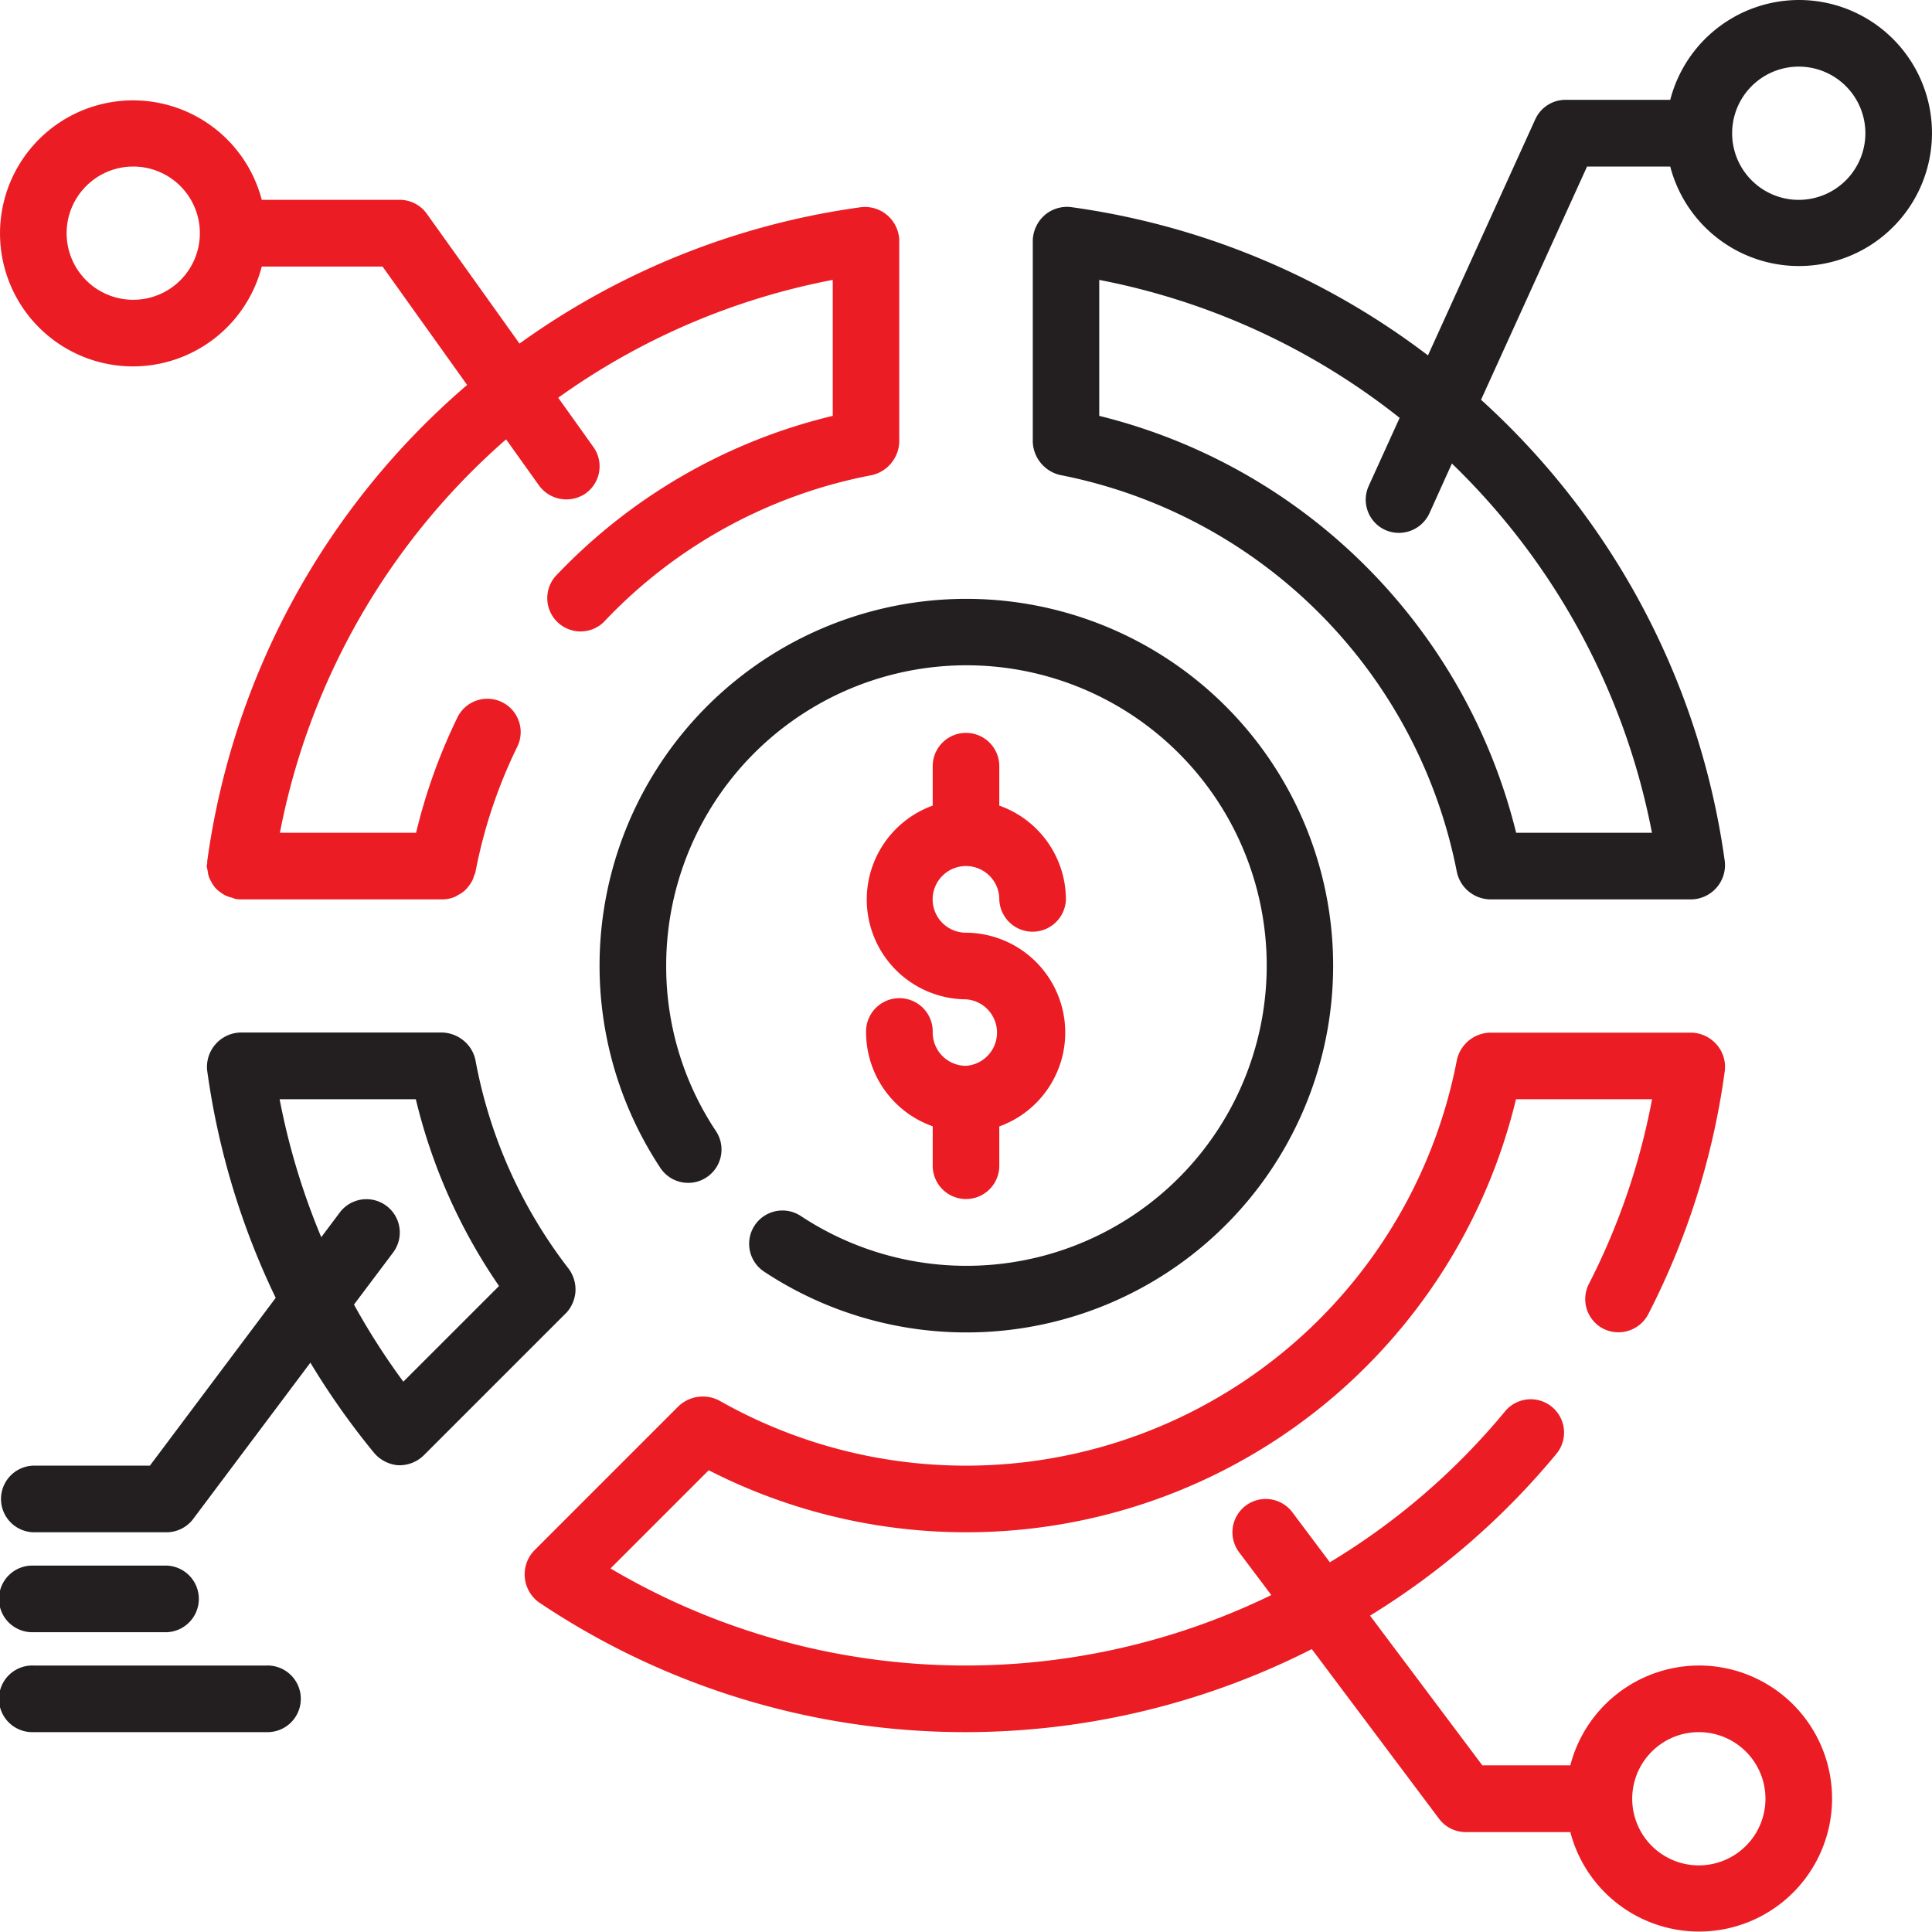 <svg id="Group_85" data-name="Group 85" xmlns="http://www.w3.org/2000/svg" xmlns:xlink="http://www.w3.org/1999/xlink" width="60" height="60" viewBox="0 0 60 60">
  <defs>
    <clipPath id="clip-path">
      <rect id="Rectangle_86" data-name="Rectangle 86" width="60" height="60" fill="none"/>
    </clipPath>
  </defs>
  <g id="Group_85-2" data-name="Group 85" clip-path="url(#clip-path)">
    <path id="Path_67" data-name="Path 67" d="M30,33.1a1.035,1.035,0,0,1-1.034-1.034,1.035,1.035,0,1,0-2.069,0,3.1,3.1,0,0,0,2.069,2.912v1.225a1.034,1.034,0,1,0,2.068,0V34.982A3.1,3.1,0,0,0,30,28.966a1.035,1.035,0,1,1,1.034-1.034,1.035,1.035,0,0,0,2.069,0,3.1,3.1,0,0,0-2.069-2.913V23.794a1.034,1.034,0,1,0-2.068,0v1.225A3.1,3.1,0,0,0,30,31.035,1.035,1.035,0,0,1,30,33.1" fill="#ec1c24"/>
    <path id="Path_68" data-name="Path 68" d="M23.438,38.055a1.036,1.036,0,0,0,.289,1.435,11.391,11.391,0,1,0-3.217-3.217,1.035,1.035,0,1,0,1.724-1.146A9.222,9.222,0,0,1,20.689,30a9.325,9.325,0,1,1,4.184,7.766,1.035,1.035,0,0,0-1.435.289" fill="#231f20"/>
    <path id="Path_69" data-name="Path 69" d="M17.583,40.777a1.1,1.1,0,0,0,.287-.65,1.088,1.088,0,0,0-.2-.712,15.057,15.057,0,0,1-2.906-6.5,1.069,1.069,0,0,0-.368-.6,1.1,1.1,0,0,0-.65-.249H7.458a1.069,1.069,0,0,0-1.025,1.173,23.691,23.691,0,0,0,2.129,7.067L4.655,45.517H1.034a1.035,1.035,0,0,0,0,2.069H5.172A1.036,1.036,0,0,0,6,47.172l3.639-4.853a23.663,23.663,0,0,0,1.986,2.811,1.1,1.1,0,0,0,.711.372,1.076,1.076,0,0,0,.819-.3l4.428-4.428M12,37.448a1.035,1.035,0,0,0-1.448.208l-.575.766a21.632,21.632,0,0,1-1.293-4.284h4.23a17.362,17.362,0,0,0,2.584,5.8l-2.972,2.971a21.587,21.587,0,0,1-1.533-2.394L12.207,38.9A1.034,1.034,0,0,0,12,37.448" fill="#231f20"/>
    <path id="Path_70" data-name="Path 70" d="M55.862,0a4.135,4.135,0,0,0-3.991,3.1h-3.25a1.033,1.033,0,0,0-.942.606l-3.332,7.331a23.609,23.609,0,0,0-11.1-4.607,1.07,1.07,0,0,0-.76.215,1.092,1.092,0,0,0-.413.81v6.279a1.1,1.1,0,0,0,.841,1.016A15.608,15.608,0,0,1,45.246,27.09a1.078,1.078,0,0,0,1.016.841h6.28a1.065,1.065,0,0,0,1.024-1.173,23.69,23.69,0,0,0-7.571-14.343l3.292-7.242h2.584A4.131,4.131,0,1,0,55.862,0M51.307,25.862H47.085A17.7,17.7,0,0,0,34.138,12.915V8.693a21.573,21.573,0,0,1,9.329,4.284l-.96,2.113a1.033,1.033,0,0,0,.513,1.369,1.044,1.044,0,0,0,1.37-.514l.7-1.55a21.631,21.631,0,0,1,6.213,11.467M55.862,6.207a2.069,2.069,0,1,1,2.069-2.069,2.071,2.071,0,0,1-2.069,2.069" fill="#231f20"/>
    <path id="Path_71" data-name="Path 71" d="M4.138,11.379a4.135,4.135,0,0,0,3.991-3.1h3.752l2.626,3.676A23.721,23.721,0,0,0,6.434,26.757c0,.024.006.046,0,.07s-.014.044-.014.069a1.008,1.008,0,0,0,.027.135,1.039,1.039,0,0,0,.041.2,1.015,1.015,0,0,0,.086.175.787.787,0,0,0,.256.293A1,1,0,0,0,7,27.809a1.081,1.081,0,0,0,.2.068.92.92,0,0,0,.128.044,1.28,1.28,0,0,0,.139.01h6.28a1.014,1.014,0,0,0,.376-.077,1.055,1.055,0,0,0,.113-.064.98.98,0,0,0,.2-.136.85.85,0,0,0,.1-.111,1.031,1.031,0,0,0,.126-.186.993.993,0,0,0,.058-.152,1.119,1.119,0,0,0,.044-.114,15.439,15.439,0,0,1,1.29-3.879,1.035,1.035,0,1,0-1.86-.907,17.507,17.507,0,0,0-1.272,3.557H8.693a21.654,21.654,0,0,1,7.024-12.217l1.027,1.438a1.053,1.053,0,0,0,1.443.241,1.034,1.034,0,0,0,.241-1.443l-1.092-1.529a21.579,21.579,0,0,1,8.526-3.66v4.223a17.434,17.434,0,0,0-8.624,4.995,1.035,1.035,0,0,0,1.5,1.421,15.387,15.387,0,0,1,8.348-4.577,1.1,1.1,0,0,0,.841-1.017V7.458a1.066,1.066,0,0,0-1.173-1.025A23.62,23.62,0,0,0,16.134,10.67L13.256,6.64a1.036,1.036,0,0,0-.842-.434H8.129a4.131,4.131,0,1,0-3.991,5.173m0-6.207A2.069,2.069,0,1,1,2.069,7.241,2.071,2.071,0,0,1,4.138,5.172" fill="#ec1c24"/>
    <path id="Path_72" data-name="Path 72" d="M52.759,51.724a4.135,4.135,0,0,0-3.991,3.1H46.035l-3.487-4.649a23.351,23.351,0,0,0,5.8-5.04,1.035,1.035,0,0,0-1.6-1.313A21.311,21.311,0,0,1,41.3,48.518l-1.164-1.552a1.034,1.034,0,0,0-1.655,1.24l1,1.33A21.685,21.685,0,0,1,18.96,48.71l3.05-3.05A17.562,17.562,0,0,0,47.08,34.138h4.226a21.136,21.136,0,0,1-1.96,5.732,1.035,1.035,0,0,0,.445,1.394,1.047,1.047,0,0,0,1.394-.444,23.349,23.349,0,0,0,2.382-7.577,1.062,1.062,0,0,0-.115-.6,1.079,1.079,0,0,0-.91-.573H46.263a1.084,1.084,0,0,0-1.017.842A15.526,15.526,0,0,1,22.33,43.492a1.1,1.1,0,0,0-1.244.166l-4.51,4.51a1.074,1.074,0,0,0,.153,1.589,23.753,23.753,0,0,0,24.01,1.457l3.951,5.268a1.034,1.034,0,0,0,.828.415h3.25a4.131,4.131,0,1,0,3.991-5.173m0,6.207a2.069,2.069,0,1,1,2.069-2.069,2.071,2.071,0,0,1-2.069,2.069" fill="#ec1c24"/>
    <path id="Path_73" data-name="Path 73" d="M1.035,50.69H5.172a1.035,1.035,0,0,0,0-2.069H1.035a1.035,1.035,0,1,0,0,2.069" fill="#231f20"/>
    <path id="Path_74" data-name="Path 74" d="M1.035,53.793h7.24a1.035,1.035,0,1,0,0-2.069H1.035a1.035,1.035,0,1,0,0,2.069" fill="#231f20"/>
  </g>
</svg>
